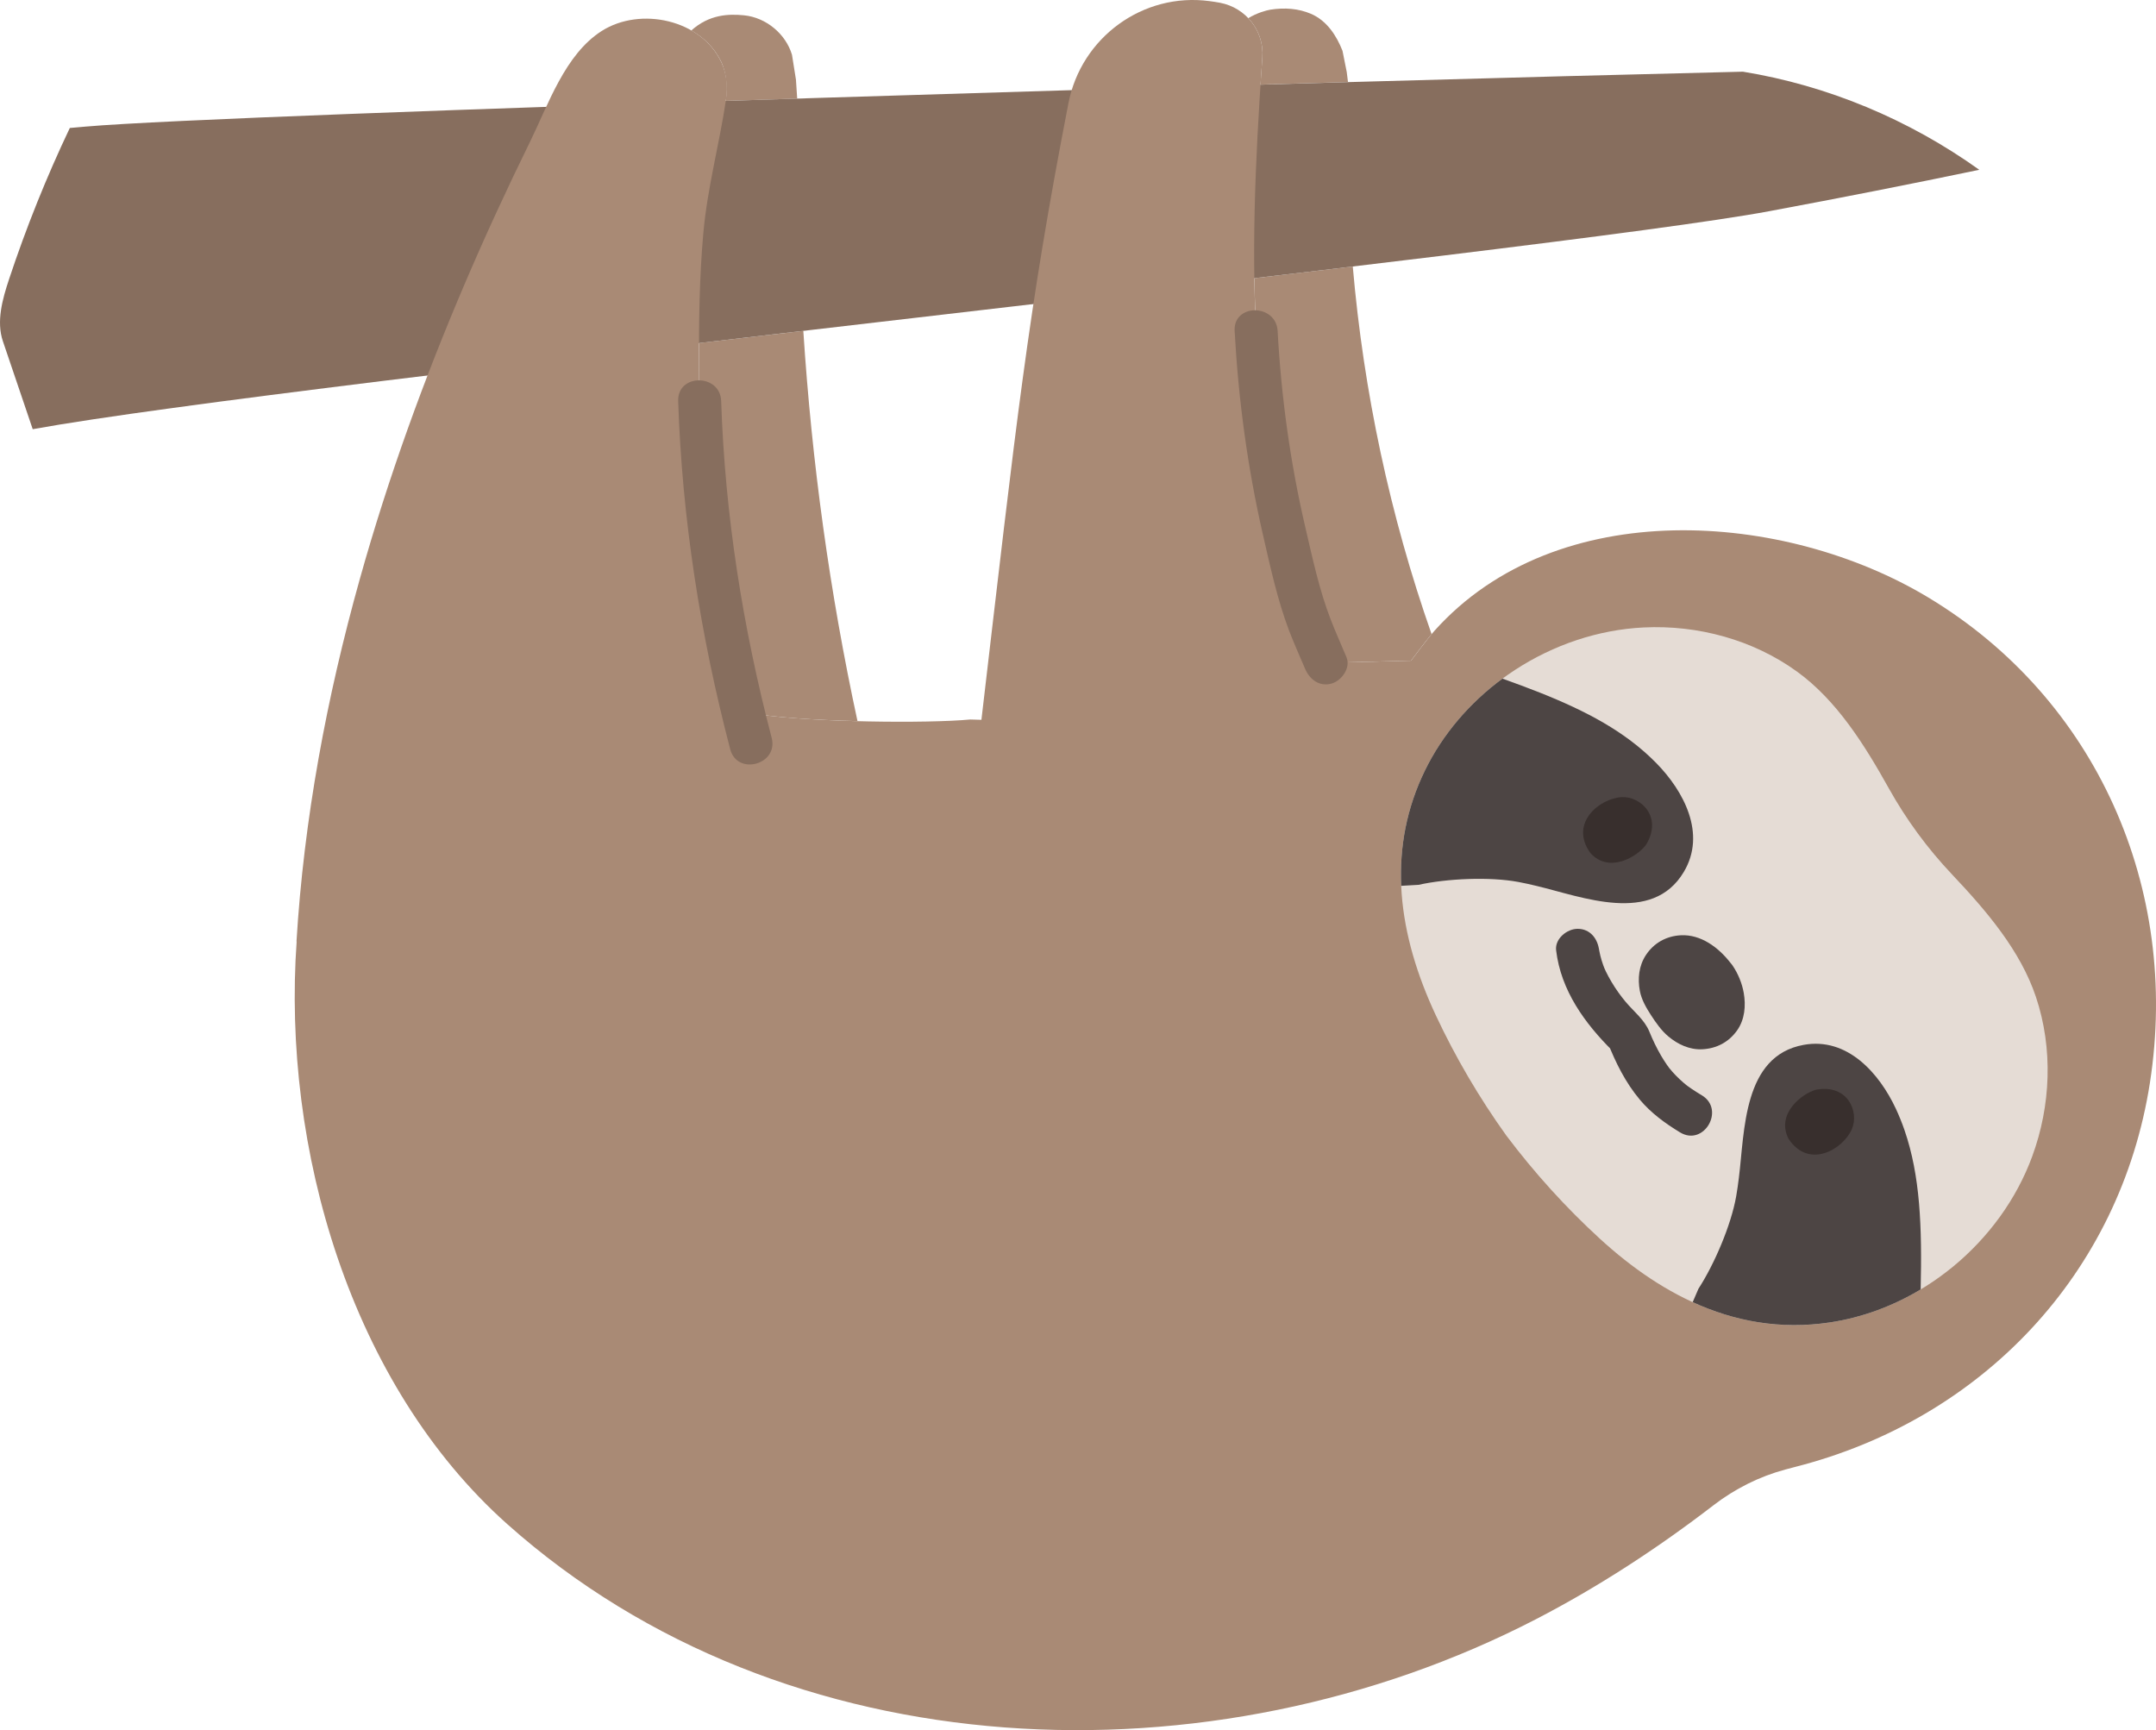 <?xml version="1.0" encoding="UTF-8"?><svg id="b" xmlns="http://www.w3.org/2000/svg" width="240.653" height="193.116" viewBox="0 0 240.653 193.116"><defs><style>.d{fill:#382f2d;}.e{fill:#a98a75;}.f{fill:#e5dcd5;}.g{fill:#876e5e;}.h{fill:#4d4544;}</style></defs><g id="c"><path class="e" d="M140.123,35.022c-.052-1.313-.088-2.635-.108-3.97,3.757-.444,7.428-.88,10.982-1.305,1.211,13.974,4.148,27.792,8.795,41.03-.845,1.028-2.292,2.965-2.292,2.965,0,0-9.321.239-9.518.245l-1.849-4.408c-3.836-12.401-5.555-23.155-6.01-34.557Z"/><path class="e" d="M88.843,8.879l.14,2.13c-2.68.08-5.34.17-7.97.25.19-1.52.11-3.11-.57-4.48-.73-1.46-1.89-2.59-3.28-3.38,2.02-1.8,4.16-1.86,5.89-1.69,2.44.24,4.65,2.06,5.35,4.41l.44,2.76Z"/><path class="e" d="M150.323,8.039l.14,1.12c-3.19.09-6.46.19-9.77.28.07-1,.14-2.01.21-3.04.12-1.67-.49-3.23-1.57-4.37.97-.59,2-.87,2.46-.95,1.62-.25,3.14-.13,4.53.46,1.78.76,2.87,2.45,3.53,4.14l.47,2.36Z"/><path class="e" d="M78.037,38.29c-.003.819-.018,1.638-.013,2.459.07,13.26,1.89,26.49,5.07,39.35l1.53-.37c2.76.41,6.92.66,11.09.76-3.099-14.341-5.103-28.919-6.047-43.56-3.905.456-7.789.91-11.63,1.361Z"/><path class="g" d="M197.473,23.575c8.023-1.493,15.914-3.048,23.453-4.623-7.881-5.636-16.939-9.409-26.381-10.951-43.982,1.042-168.578,4.692-184.952,6.126l-1.801.158c-2.598,5.461-4.863,11.099-6.776,16.862-.747,2.252-1.442,4.734-.694,6.94,0,0,1.779,5.246,3.33,9.819,28.9-5.254,169.753-19.852,193.822-24.33Z"/><path class="e" d="M33.089,105.163c.828-13.738,3.376-27.34,7.086-40.582,3.146-11.231,7.131-22.219,11.715-32.94,2.273-5.317,4.695-10.569,7.245-15.759,2.057-4.185,3.919-9.81,8.03-12.426,4.308-2.741,11.154-1.289,13.377,3.541.578,1.255.711,2.677.508,4.044-.754,5.067-2.096,9.909-2.549,15.034-.432,4.877-.5,9.777-.476,14.67.047,9.367.971,18.721,2.627,27.943.66,3.674,1.437,7.328,2.32,10.952l1.654.089c6.056.892,18.854,1.034,23.672.58l1.248.036c3.899-33.243,5.157-45.356,9.713-68.824,1.424-7.347,8.326-12.394,15.751-11.396.395.048.79.116,1.176.185,2.892.555,4.93,3.154,4.719,6.086-1.708,24.381-1.575,41.201,5.226,63.178l1.849,4.413,9.521-.244s1.879-2.517,2.618-3.34c13.701-15.271,39.094-13.366,55.121-3.712,18.773,11.309,28.109,32.461,24.735,54.167-3.314,21.316-18.764,37.56-39.563,42.868-.259.066-.657.172-1.125.298-2.902.781-5.626,2.144-8.025,3.99-6.23,4.794-12.875,9.128-19.815,12.718-36.096,18.675-83.762,17.078-114.824-10.611-17.473-15.575-25.166-41.916-23.505-65.116"/><path class="f" d="M217.887,97.601c-2.744-2.898-5.113-6.124-7.057-9.609-2.735-4.903-5.835-9.835-10.242-13.027-4.918-3.562-11.077-5.224-17.119-4.93-10.177.495-19.953,6.801-24.425,15.984-4.412,9.058-2.9,18.491,1.221,27.304,2.194,4.688,4.841,9.195,7.869,13.422,3.127,4.154,6.635,8.029,10.451,11.525,7.176,6.569,15.723,10.835,25.687,9.336,10.1-1.52,19.043-8.96,22.561-18.522,2.089-5.677,2.346-12.052.419-17.81-1.727-5.16-5.505-9.594-9.365-13.671Z"/><path class="h" d="M212.587,126.16c-.283-.819-.605-1.622-.973-2.41-1.833-3.924-5.391-8.019-10.297-7.122-6.772,1.23-6.568,9.621-7.223,14.831-.083.693-.182,1.378-.3,2.065-.565,3.218-2.436,7.592-4.213,10.325l-.064.149-.579,1.345c4.677,2.143,9.786,3.095,15.333,2.261,3.58-.539,7.015-1.821,10.114-3.679.164-7.02-.057-12.718-1.799-17.766Z"/><path class="h" d="M182.042,82.695c-3.81-2.873-8.541-4.884-14.338-6.947-3.646,2.686-6.675,6.194-8.66,10.27-2.064,4.237-2.831,8.557-2.642,12.856.986-.057,1.57-.09,1.57-.09l.361-.021c3.183-.704,7.935-.921,11.147-.32.685.13,1.36.277,2.039.444,5.113,1.223,12.894,4.352,16.423-1.557,2.562-4.279-.023-9.048-3.054-12.142-.885-.903-1.833-1.729-2.846-2.493Z"/><path class="h" d="M194.636,110.824c-.182-1.044-.625-2.133-1.217-3.01-.092-.136-.191-.265-.297-.384-1.32-1.686-3.273-3.148-5.498-3.037-1.624.081-3.026.861-3.917,2.224-.776,1.185-.922,2.616-.667,3.981.183.98.705,1.879,1.241,2.706.545.839,1.162,1.728,1.936,2.377,1.054.885,2.369,1.505,3.777,1.438,1.6-.076,2.97-.794,3.898-2.102.864-1.217.994-2.764.745-4.193Z"/><path class="h" d="M189.958,122.257c-.371-.224-.739-.453-1.098-.695-.146-.098-.289-.2-.432-.302-.156-.11-.364-.277-.097-.065-.604-.481-1.168-1.009-1.679-1.588-.145-.165-.288-.333-.423-.506.281.359-.16-.235-.17-.25-.232-.335-.45-.68-.655-1.031-.501-.857-.932-1.763-1.302-2.67-.54-1.324-1.722-2.226-2.633-3.308-.583-.693-1.104-1.423-1.596-2.25-.226-.379-.437-.766-.629-1.164-.045-.092-.303-.693-.118-.236-.066-.162-.127-.325-.185-.49-.12-.34-.226-.685-.312-1.036-.044-.179-.08-.359-.117-.54-.031-.153-.096-.713-.017-.053-.153-1.287-.993-2.4-2.4-2.4-1.178,0-2.555,1.104-2.4,2.4.535,4.483,3.193,8.152,6.336,11.26l-.617-1.059c.927,2.342,2.006,4.537,3.632,6.477,1.245,1.485,2.84,2.653,4.49,3.649,2.651,1.6,5.067-2.549,2.423-4.145h0Z"/><path class="d" d="M183.742,94.277c-.984,1.35-4.128,3.257-6.218.939-2.412-3.321,1.026-6.122,3.521-6.243,2.043-.099,4.584,2.161,2.698,5.304Z"/><path class="d" d="M202.7,121.633c-1.607.446-4.492,2.718-3.058,5.485,2.26,3.419,6.084,1.187,7.072-1.104.809-1.875-.414-5.044-4.014-4.382Z"/><path class="g" d="M137.81,36.946c.419,7.647,1.443,15.259,3.156,22.725.815,3.552,1.615,7.26,2.905,10.674.546,1.444,1.197,2.857,1.793,4.281.5,1.195,1.588,2.051,2.952,1.676,1.127-.31,2.18-1.749,1.676-2.952-.59-1.409-1.223-2.807-1.773-4.232-1.263-3.275-2.028-6.862-2.822-10.277-1.676-7.203-2.683-14.511-3.088-21.894-.168-3.072-4.969-3.092-4.8,0h0Z"/><path class="g" d="M86.133,82.35c-3.218-12.296-5.215-24.87-5.635-37.58-.102-3.081-4.902-3.095-4.8,0,.434,13.122,2.484,26.162,5.807,38.856.781,2.986,5.413,1.72,4.629-1.276h0Z"/></g></svg>